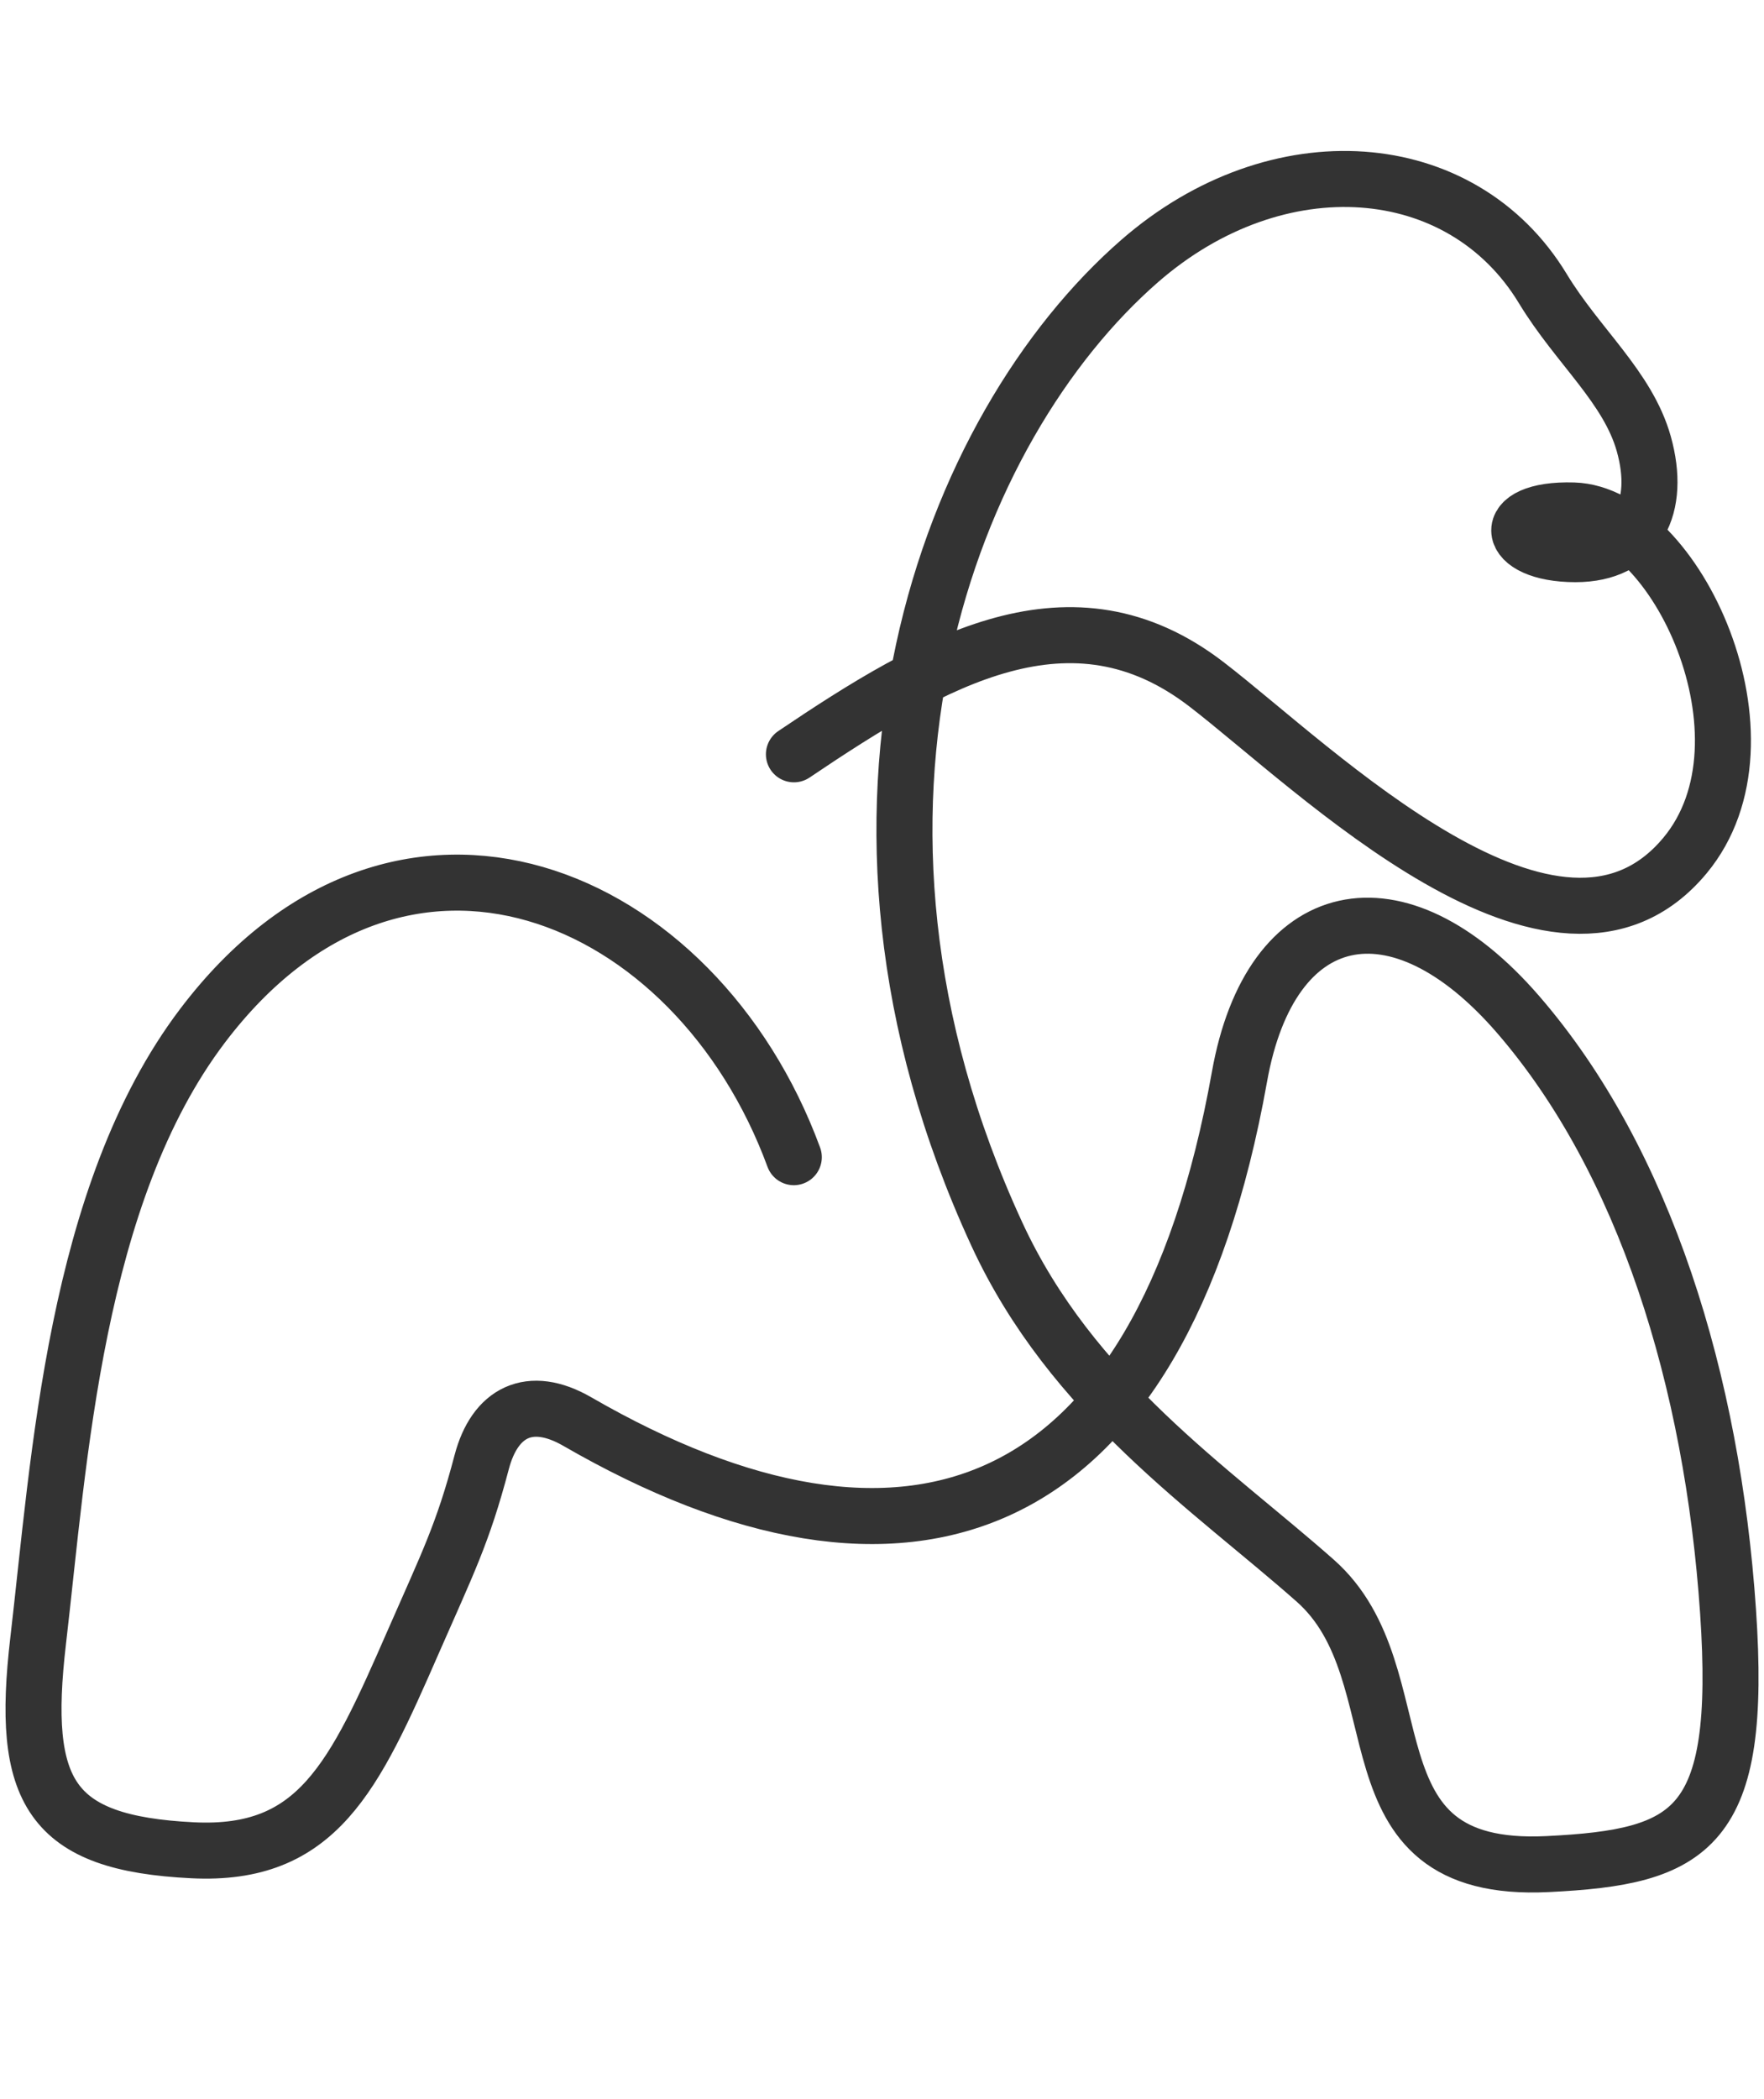 <?xml version="1.0" encoding="utf-8"?>
<!-- Generator: Adobe Illustrator 16.0.0, SVG Export Plug-In . SVG Version: 6.00 Build 0)  -->
<!DOCTYPE svg PUBLIC "-//W3C//DTD SVG 1.1//EN" "http://www.w3.org/Graphics/SVG/1.1/DTD/svg11.dtd">
<svg version="1.1" id="图层_1" xmlns="http://www.w3.org/2000/svg" xmlns:xlink="http://www.w3.org/1999/xlink" x="0px" y="0px"
	 width="58px" height="69px" viewBox="0 0 58 69" enable-background="new 0 0 58 69" xml:space="preserve">
<path fill-rule="evenodd" clip-rule="evenodd" fill="none" stroke="#333333" stroke-width="1.842" stroke-linecap="round" stroke-linejoin="round" stroke-miterlimit="22.926" d="
	M26.104,24.795c4.652-3.137,9.13-5.707,13.561-2.304c3.571,2.742,11.523,10.702,15.739,5.629c3.166-3.81-0.31-11.239-3.669-11.34
	c-2.505-0.076-2.265,1.436,0.067,1.436c2.059,0,2.823-1.567,2.246-3.625c-0.524-1.868-2.17-3.206-3.321-5.105
	c-2.666-4.4-8.729-4.851-13.255-0.906c-6.244,5.445-11.148,18.001-4.698,31.983c2.464,5.34,7.038,8.361,10.468,11.393
	c3.529,3.116,0.751,9.658,7.64,9.319c4.763-0.233,6.424-1.119,5.936-8.304c-0.514-7.572-2.734-14.81-6.91-19.632
	c-3.963-4.573-8.136-3.659-9.154,2.055C38.12,50.139,29.76,52.953,18.983,46.73c-1.573-0.909-2.715-0.302-3.145,1.332
	c-0.62,2.361-1.133,3.353-2.248,5.901c-1.952,4.467-3.155,7.061-7.258,6.858c-4.698-0.232-5.658-1.916-5.079-6.875
	c0.696-5.956,1.205-14.685,5.408-20.23c6.477-8.544,16.213-4.449,19.439,4.322"/>
</svg>
